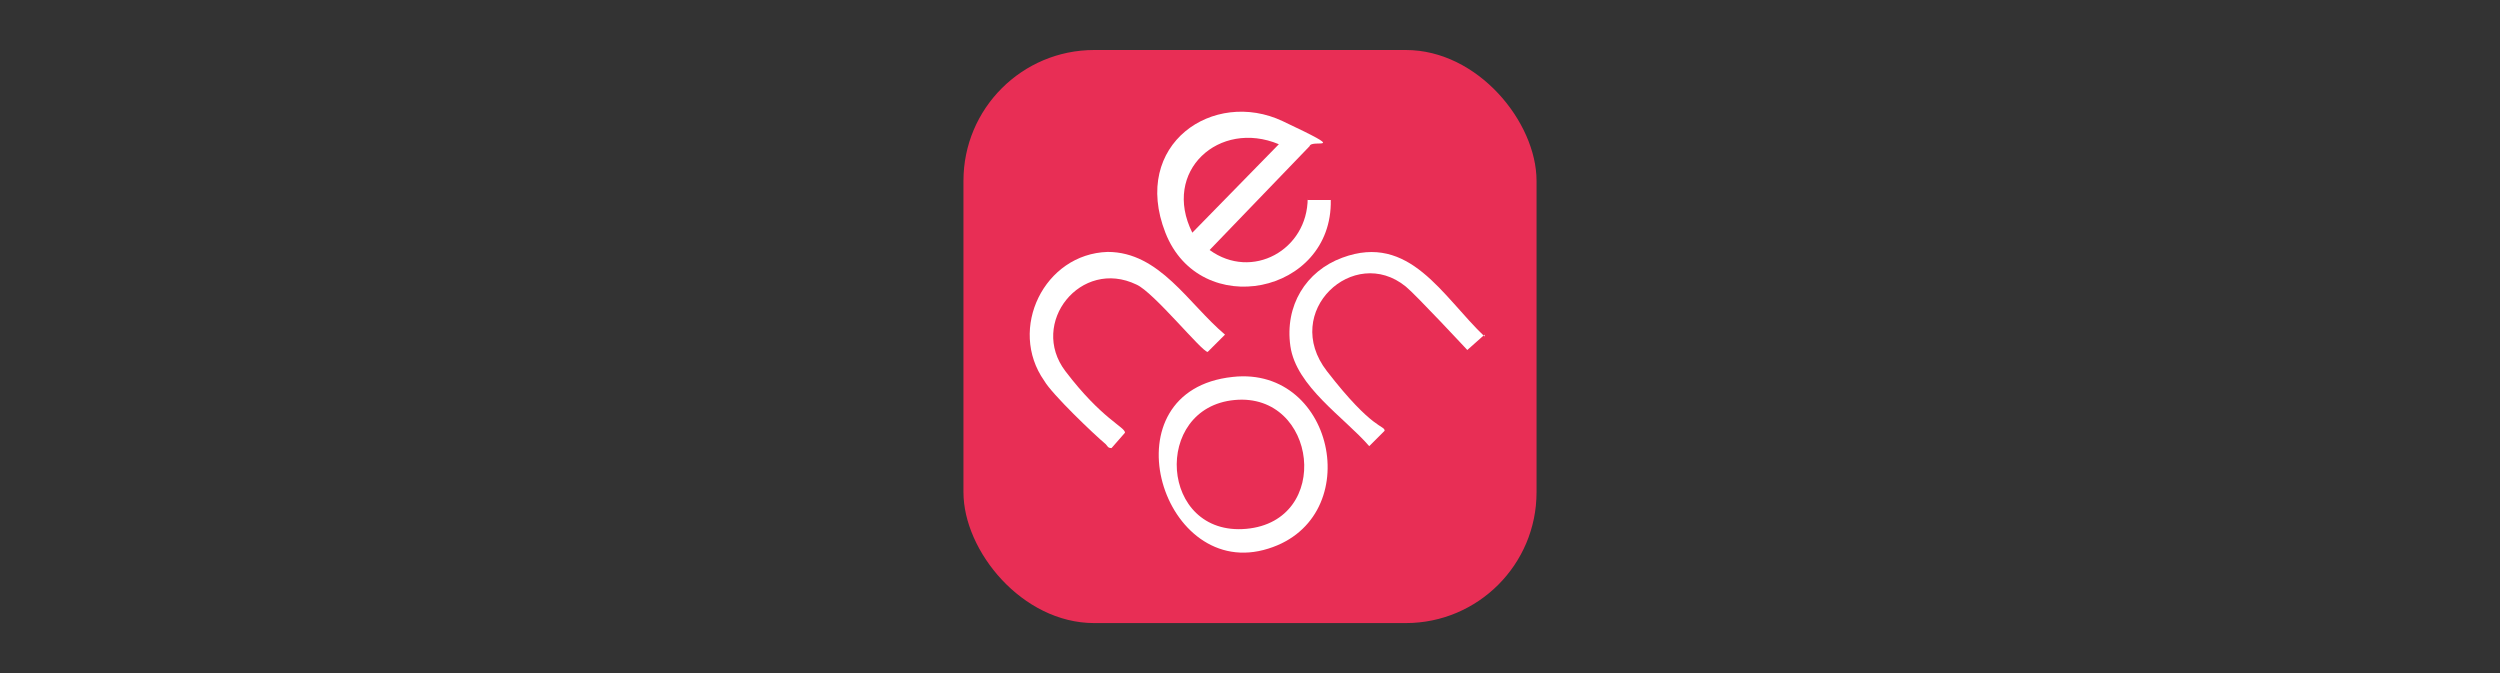 <?xml version="1.0" encoding="utf-8"?>
<svg xmlns="http://www.w3.org/2000/svg" id="svg5" version="1.1" viewBox="0 0 130 35">
  
  <rect x="0" y="0" width="130" height="35" fill="#333333" stroke="none"/>
  
  <defs>
    <style>
      .st0 {
        fill: #fff;
      }

      .st1 {
        fill: #e82e55;
      }
    </style>
  </defs>
  <rect class="st1" height="29.8" rx="6.8" ry="6.8" width="29.8" x="50.1" y="2.6"/>
  <path class="st0" d="M68,10.4h1.2c.1,4.9-6.8,6.3-8.6,1.7s2.5-7.5,6.1-5.8,1.5.9,1.4,1.3l-5.2,5.4c2.2,1.6,5.1,0,5.1-2.7ZM66.5,7.5c-3.1-1.3-6.1,1.4-4.5,4.6l4.5-4.6Z"/>
  <path class="st0" d="M64.1,19.6c5.4-.6,7,7.6,1.6,9s-8.2-8.3-1.6-9ZM64.2,20.8c-4.3.4-3.9,7.1.6,6.7s3.7-7.1-.6-6.7Z"/>
  <path class="st0" d="M57.6,13.1c2.7,0,4.2,2.7,6.1,4.3l-.9.9c-.3,0-2.8-3.1-3.7-3.5-2.9-1.4-5.6,2-3.7,4.5s3.1,2.9,3.1,3.2l-.7.8c-.2,0-.2-.1-.3-.2-.6-.5-2.8-2.6-3.2-3.3-1.9-2.7,0-6.6,3.3-6.7Z"/>
  <path class="st0" d="M77.2,17.4l-.9.8s-2.7-2.9-3.2-3.3c-2.7-2.2-6.5,1.3-4.1,4.4s3,2.8,3,3.1l-.8.8c-1.3-1.5-3.8-3.1-4.1-5.2s.8-3.9,2.7-4.6c3.5-1.3,5.2,2,7.4,4.1Z"/>
</svg>